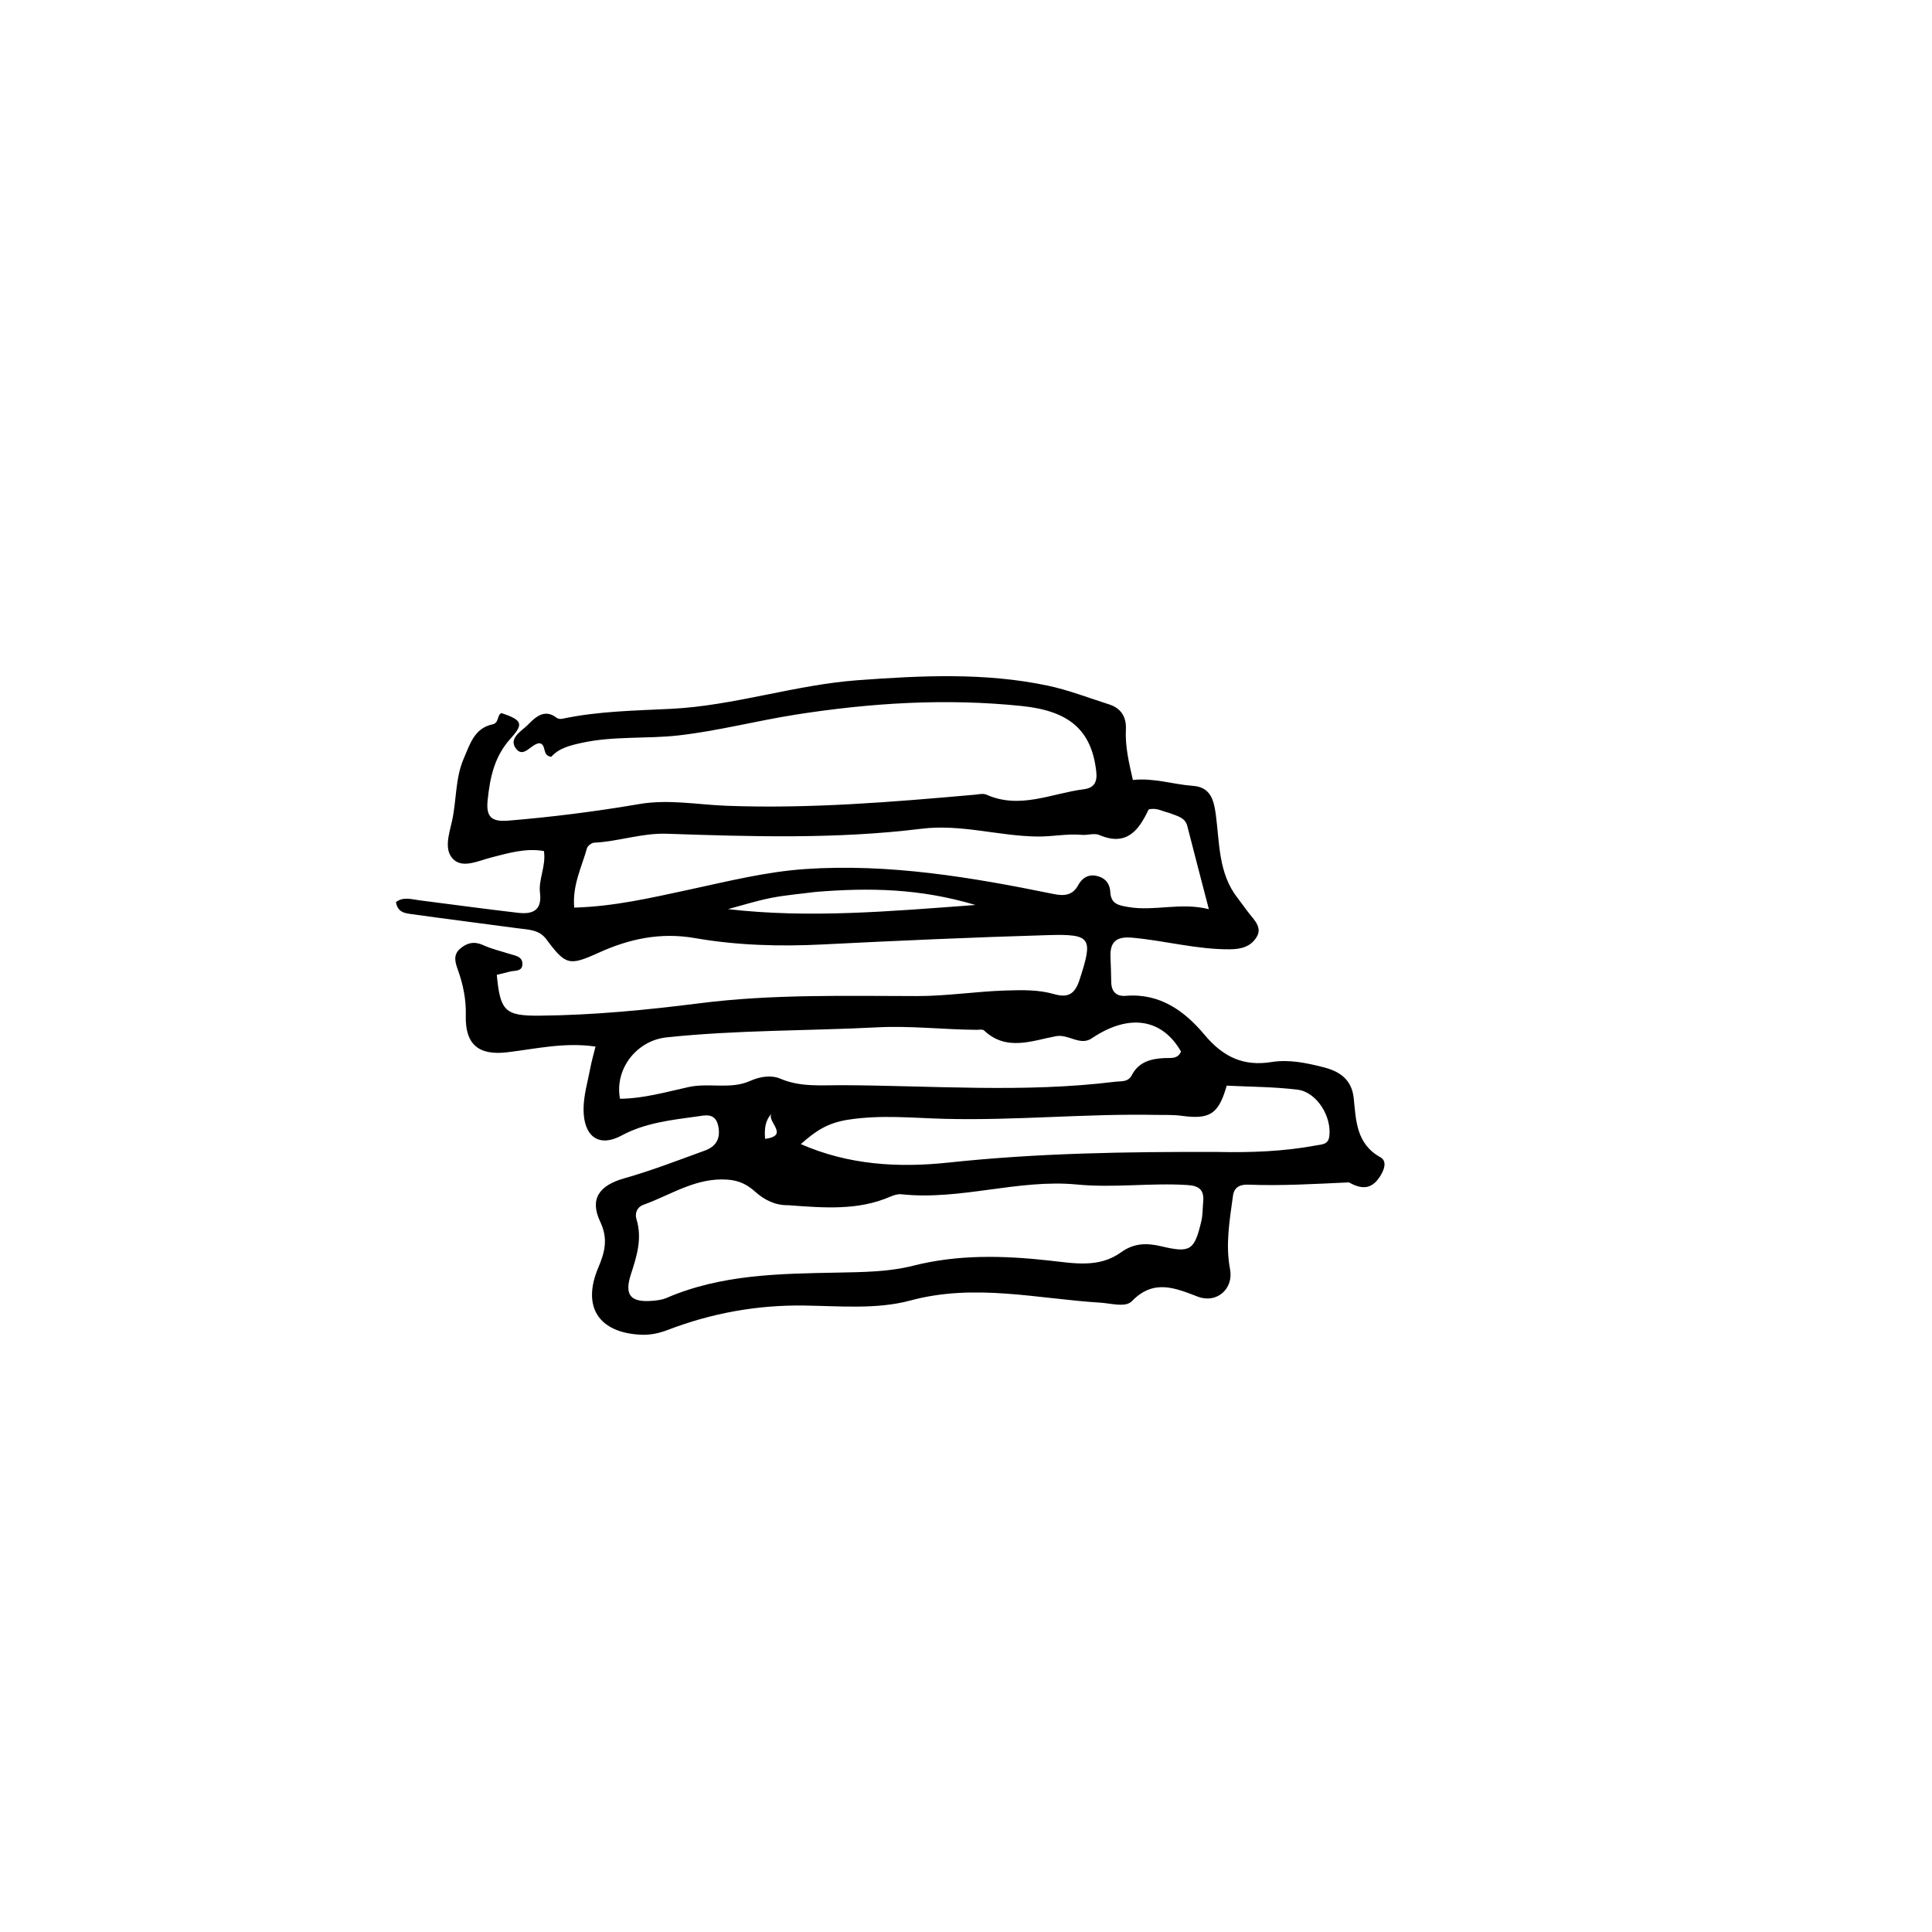 <?xml version="1.0" encoding="UTF-8"?> <svg xmlns="http://www.w3.org/2000/svg" xmlns:xlink="http://www.w3.org/1999/xlink" version="1.1" id="Layer_1" x="0px" y="0px" width="100%" viewBox="0 0 496 496" xml:space="preserve"> <path fill="#000000" opacity="1" stroke="none" d=" M346.319,303.553 C337.449,303.957 328.983,304.468 320.494,304.137 C318.475,304.058 316.857,304.659 316.538,307.006 C315.691,313.252 314.577,319.461 315.784,325.821 C316.759,330.958 312.307,334.714 307.542,332.9 C301.723,330.684 296.196,328.265 290.603,334.034 C288.942,335.747 285.281,334.604 282.44,334.428 C266.234,333.423 250.24,329.413 233.688,333.884 C225.116,336.199 215.567,335.296 206.469,335.169 C194.299,334.999 182.659,337.126 171.356,341.461 C169.156,342.305 166.886,342.771 164.522,342.66 C153.683,342.152 149.351,335.471 153.591,325.452 C155.273,321.479 156.186,318.066 154.092,313.649 C151.282,307.725 153.922,304.304 160.251,302.514 C167.26,300.531 174.087,297.882 180.944,295.389 C183.782,294.358 185.069,292.351 184.398,289.106 C183.659,285.534 180.965,286.353 178.902,286.632 C172.32,287.521 165.487,288.326 159.683,291.471 C153.606,294.763 149.854,291.632 149.817,284.895 C149.797,281.304 150.895,277.699 151.568,274.115 C151.898,272.354 152.408,270.628 152.887,268.686 C144.997,267.525 137.665,269.253 130.273,270.146 C122.792,271.049 119.395,268.079 119.585,260.714 C119.689,256.648 118.919,252.812 117.563,249.023 C116.888,247.139 116.217,245.156 118.171,243.511 C119.995,241.976 121.856,241.621 124.155,242.684 C126.251,243.653 128.56,244.161 130.774,244.88 C132.169,245.333 134.032,245.465 134.112,247.341 C134.208,249.565 132.105,249.079 130.788,249.467 C129.709,249.785 128.6,250.004 127.541,250.259 C128.414,259.568 129.637,260.826 138.514,260.75 C152.323,260.63 166.072,259.285 179.74,257.553 C198.296,255.201 216.903,255.704 235.497,255.719 C243.125,255.725 250.621,254.52 258.215,254.291 C262.433,254.164 266.527,254.057 270.543,255.2 C274.138,256.224 275.926,255.316 277.148,251.552 C280.642,240.782 280.248,239.742 269.036,240.072 C249.747,240.64 230.464,241.495 211.19,242.467 C200.19,243.023 189.222,242.72 178.421,240.837 C169.603,239.3 161.604,241.003 153.73,244.577 C146.123,248.031 145.23,247.819 140.224,241.093 C138.403,238.647 135.647,238.681 133.058,238.332 C123.992,237.109 114.913,235.984 105.856,234.707 C104.158,234.468 102.083,234.353 101.656,231.592 C103.549,230.142 105.671,230.882 107.71,231.14 C116.131,232.205 124.54,233.367 132.971,234.342 C136.604,234.762 139.21,233.872 138.63,229.205 C138.199,225.739 140.225,222.409 139.646,218.491 C135.003,217.665 130.55,219.009 126.109,220.142 C122.892,220.963 119.032,222.903 116.569,220.772 C113.84,218.41 115.26,214.26 116.033,210.837 C117.238,205.498 116.842,199.825 119.062,194.721 C120.622,191.137 121.771,186.945 126.425,185.969 C128.177,185.601 127.526,183.646 128.722,183.06 C133.941,184.818 134.568,185.789 131.166,189.51 C126.908,194.166 125.799,199.574 125.188,205.461 C124.74,209.78 126.246,211.034 130.507,210.682 C141.781,209.751 152.996,208.323 164.124,206.425 C171.691,205.135 179.088,206.588 186.514,206.867 C207.875,207.67 229.065,205.906 250.275,204.022 C251.265,203.934 252.416,203.642 253.24,204.01 C261.821,207.844 269.928,203.688 278.207,202.63 C280.778,202.302 281.757,200.924 281.446,198.116 C280.247,187.313 274.374,182.502 262.319,181.253 C242.817,179.231 223.442,180.453 204.24,183.471 C194.265,185.04 184.428,187.627 174.337,188.787 C166.072,189.736 157.696,188.911 149.467,190.687 C146.358,191.358 143.477,192.076 141.523,194.3 C139.105,193.96 140.348,191.397 138.689,190.836 C138.555,190.836 138.389,190.81 138.234,190.84 C136.259,191.21 134.435,194.537 132.589,192.342 C130.315,189.638 133.914,187.645 135.295,186.298 C137.048,184.587 139.535,181.635 142.923,184.29 C143.263,184.556 143.908,184.627 144.356,184.531 C153.618,182.557 162.997,182.45 172.421,181.971 C188.531,181.153 204.075,175.815 220.22,174.63 C236.515,173.435 252.817,172.622 268.946,176.014 C274.289,177.138 279.446,179.16 284.675,180.814 C287.802,181.804 289.206,184.042 289.047,187.269 C288.832,191.636 289.831,195.804 290.843,200.245 C296.223,199.651 301.166,201.389 306.278,201.753 C310.803,202.076 311.64,205.436 312.136,209.139 C313.12,216.495 312.773,224.217 317.729,230.547 C318.746,231.846 319.671,233.217 320.695,234.511 C322.146,236.344 324.13,238.223 322.544,240.679 C321.053,242.987 318.784,243.69 315.722,243.712 C307.195,243.772 299.016,241.47 290.623,240.727 C286.695,240.38 284.936,241.732 285.094,245.639 C285.181,247.8 285.248,249.962 285.288,252.124 C285.334,254.614 286.604,255.859 289.058,255.656 C297.803,254.936 304.155,259.58 309.238,265.661 C313.955,271.303 319.178,273.83 326.446,272.655 C330.935,271.93 335.458,272.895 339.784,273.993 C343.736,274.996 347.019,276.984 347.539,281.931 C348.138,287.622 348.151,293.643 354.392,297.104 C356.286,298.155 355.287,300.635 354.017,302.429 C351.941,305.362 349.499,305.339 346.319,303.553 M202.404,309.415 C199.055,309.468 196.316,308.123 193.849,305.923 C191.882,304.169 189.841,303.079 186.841,302.852 C178.666,302.231 172.278,306.776 165.195,309.296 C163.594,309.866 162.917,311.416 163.402,312.998 C164.912,317.929 163.504,322.448 161.991,327.085 C160.202,332.564 161.894,334.46 167.699,333.938 C168.848,333.835 170.056,333.676 171.1,333.225 C185.207,327.14 200.152,326.996 215.129,326.712 C221.583,326.589 228.234,326.521 234.422,324.952 C245.985,322.02 257.511,322.331 269.094,323.589 C275.578,324.293 282.079,325.635 287.788,321.516 C291.172,319.074 294.454,319.091 298.143,319.961 C305.582,321.716 306.643,321.054 308.417,313.5 C308.793,311.899 308.739,310.198 308.894,308.544 C309.165,305.644 308.003,304.438 304.943,304.238 C295.471,303.62 286.009,305.015 276.539,304.101 C261.383,302.639 246.594,308.235 231.406,306.601 C230.468,306.5 229.402,306.857 228.501,307.245 C220.33,310.772 211.796,310.123 202.404,309.415 M299.989,208.644 C298.392,208.291 296.915,207.276 294.885,207.815 C292.42,213.033 289.309,217.416 282.21,214.364 C280.954,213.824 279.235,214.466 277.75,214.332 C273.938,213.988 270.191,214.806 266.357,214.762 C256.381,214.65 246.734,211.505 236.571,212.763 C214.878,215.45 193.029,214.788 171.245,214.047 C164.767,213.827 158.828,216.036 152.546,216.339 C151.884,216.371 150.863,217.155 150.688,217.78 C149.329,222.635 146.907,227.306 147.418,233.011 C157.698,232.718 167.236,230.479 176.782,228.429 C186.697,226.3 196.605,223.801 206.695,223.113 C228.247,221.644 249.405,225.213 270.437,229.508 C273.094,230.05 275.346,229.981 276.834,227.196 C277.754,225.472 279.319,224.438 281.393,224.838 C283.622,225.269 284.925,226.738 285.043,228.99 C285.207,232.108 287.164,232.438 289.743,232.871 C296.433,233.995 303.058,231.593 310.347,233.409 C308.378,225.833 306.568,218.958 304.815,212.069 C304.255,209.872 302.379,209.548 299.989,208.644 M280.583,266.368 C277.396,268.798 274.484,265.389 271.07,266.025 C264.99,267.157 258.378,269.991 252.643,264.552 C252.272,264.199 251.353,264.389 250.688,264.385 C242.222,264.326 233.833,263.305 225.286,263.744 C207.219,264.673 189.101,264.408 171.062,266.333 C163.549,267.135 157.724,274.332 159.17,282.083 C165.205,282.027 170.982,280.35 176.806,279.072 C182.032,277.925 187.555,279.757 192.571,277.509 C195.201,276.33 198.06,275.962 200.334,276.93 C205.512,279.134 210.768,278.579 216.061,278.6 C239.456,278.69 262.873,280.613 286.233,277.72 C287.861,277.518 289.599,277.894 290.575,276.014 C292.335,272.624 295.466,271.799 298.944,271.637 C300.543,271.563 302.367,271.967 303.195,269.958 C298.414,261.593 290.061,260.13 280.583,266.368 M312.577,295.74 C321.076,295.92 329.542,295.624 337.926,294.056 C339.391,293.782 340.976,293.852 341.259,291.794 C341.96,286.696 338.062,280.359 333.11,279.75 C327.057,279.004 320.909,279.022 314.931,278.717 C312.841,286.076 310.574,287.446 303.308,286.454 C301.178,286.163 298.991,286.27 296.829,286.227 C278.722,285.867 260.659,287.709 242.54,287.239 C234.359,287.027 226.328,286.157 217.879,287.438 C212.086,288.316 209.158,290.633 205.587,293.719 C217.965,299.153 230.816,299.822 243.552,298.461 C266.205,296.04 288.884,295.664 312.577,295.74 M209.272,228.994 C205.49,229.487 201.671,229.79 197.936,230.525 C194.21,231.259 190.57,232.425 186.892,233.401 C207.787,235.81 228.386,233.964 250.422,232.335 C236.196,228.085 223.217,227.845 209.272,228.994 M196.425,292.384 C202.839,291.519 196.762,287.93 198.065,285.933 C196.415,287.699 196.217,289.867 196.425,292.384 z"></path> </svg> 